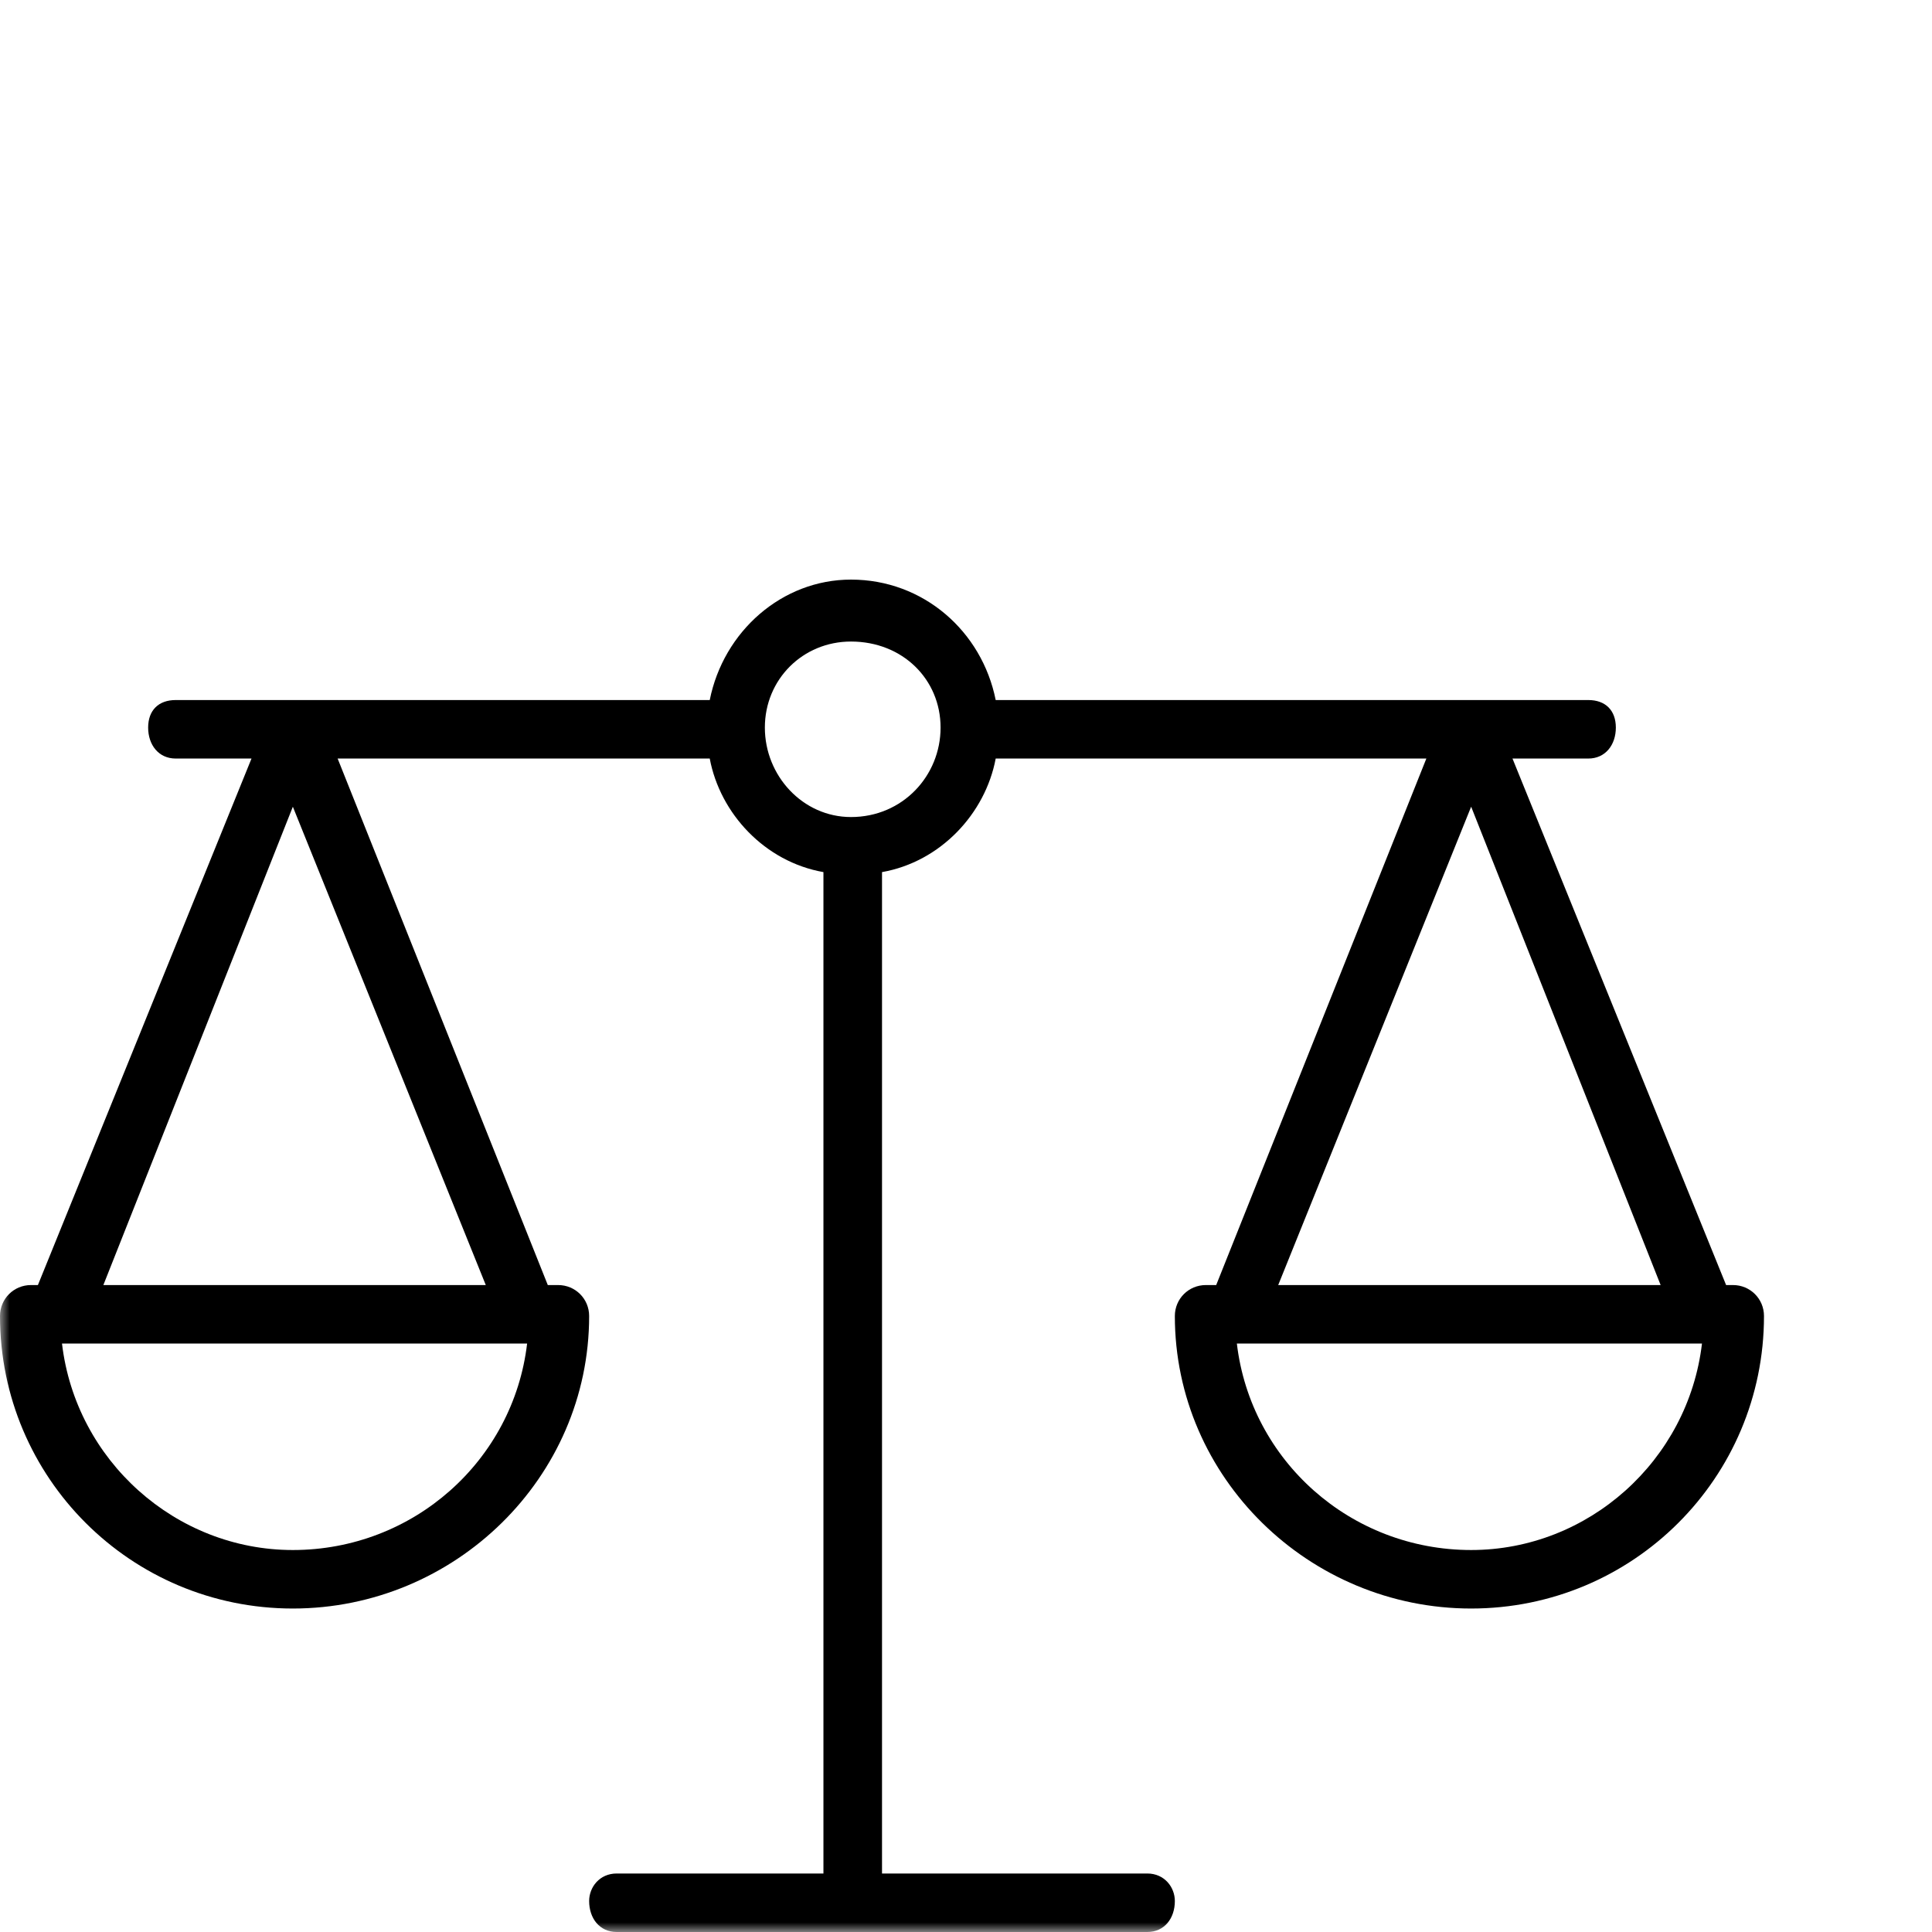 <svg width="100" height="100" xmlns="http://www.w3.org/2000/svg" xmlns:xlink="http://www.w3.org/1999/xlink">
  <defs>
    <path id="a" d="M0 0h100v100H0z"/>
  </defs>
  <g fill="none" fill-rule="evenodd">
    <mask id="b" fill="#fff">
      <use xlink:href="#a"/>
    </mask>
    <g mask="url(#b)" fill="#000" fill-rule="nonzero">
      <path d="M89.7 66.514h-.357L78.286 39.262h3.924c.891 0 1.426-.712 1.426-1.603 0-.89-.535-1.425-1.426-1.425H51.537C50.824 32.672 47.792 30 44.047 30c-3.566 0-6.598 2.672-7.311 6.234H9.095c-.892 0-1.427.534-1.427 1.425 0 .89.535 1.603 1.427 1.603h3.923L1.962 66.514h-.357c-.892 0-1.605.712-1.605 1.603 0 8.372 6.776 15.14 15.158 15.14 8.381 0 15.336-6.768 15.336-15.14 0-.89-.713-1.603-1.605-1.603h-.535L17.476 39.262h19.26c.535 2.85 2.853 5.344 5.885 5.878v51.832h-10.7c-.892 0-1.427.712-1.427 1.425 0 .89.535 1.603 1.427 1.603h27.462c.892 0 1.427-.712 1.427-1.603 0-.713-.535-1.425-1.427-1.425h-13.73V45.14c3.03-.534 5.349-3.028 5.884-5.878h22.291L62.95 66.514h-.535c-.892 0-1.605.712-1.605 1.603 0 8.372 6.955 15.14 15.336 15.14 8.382 0 15.158-6.768 15.158-15.14 0-.89-.713-1.603-1.605-1.603ZM15.157 80.229c-6.063 0-11.235-4.631-11.948-10.687h24.074c-.713 6.056-5.885 10.687-12.126 10.687ZM5.35 66.514l9.808-24.758 9.986 24.758H5.35ZM44.047 42.29c-2.496 0-4.458-2.137-4.458-4.631s1.962-4.453 4.458-4.453c2.675 0 4.637 1.96 4.637 4.453 0 2.494-1.962 4.631-4.637 4.631Zm32.1-.534 9.807 24.758H66.16l9.986-24.758Zm0 38.473c-6.242 0-11.414-4.631-12.127-10.687h24.074c-.713 6.056-5.884 10.687-11.948 10.687Z"/>
    </g>
  </g>
</svg>
